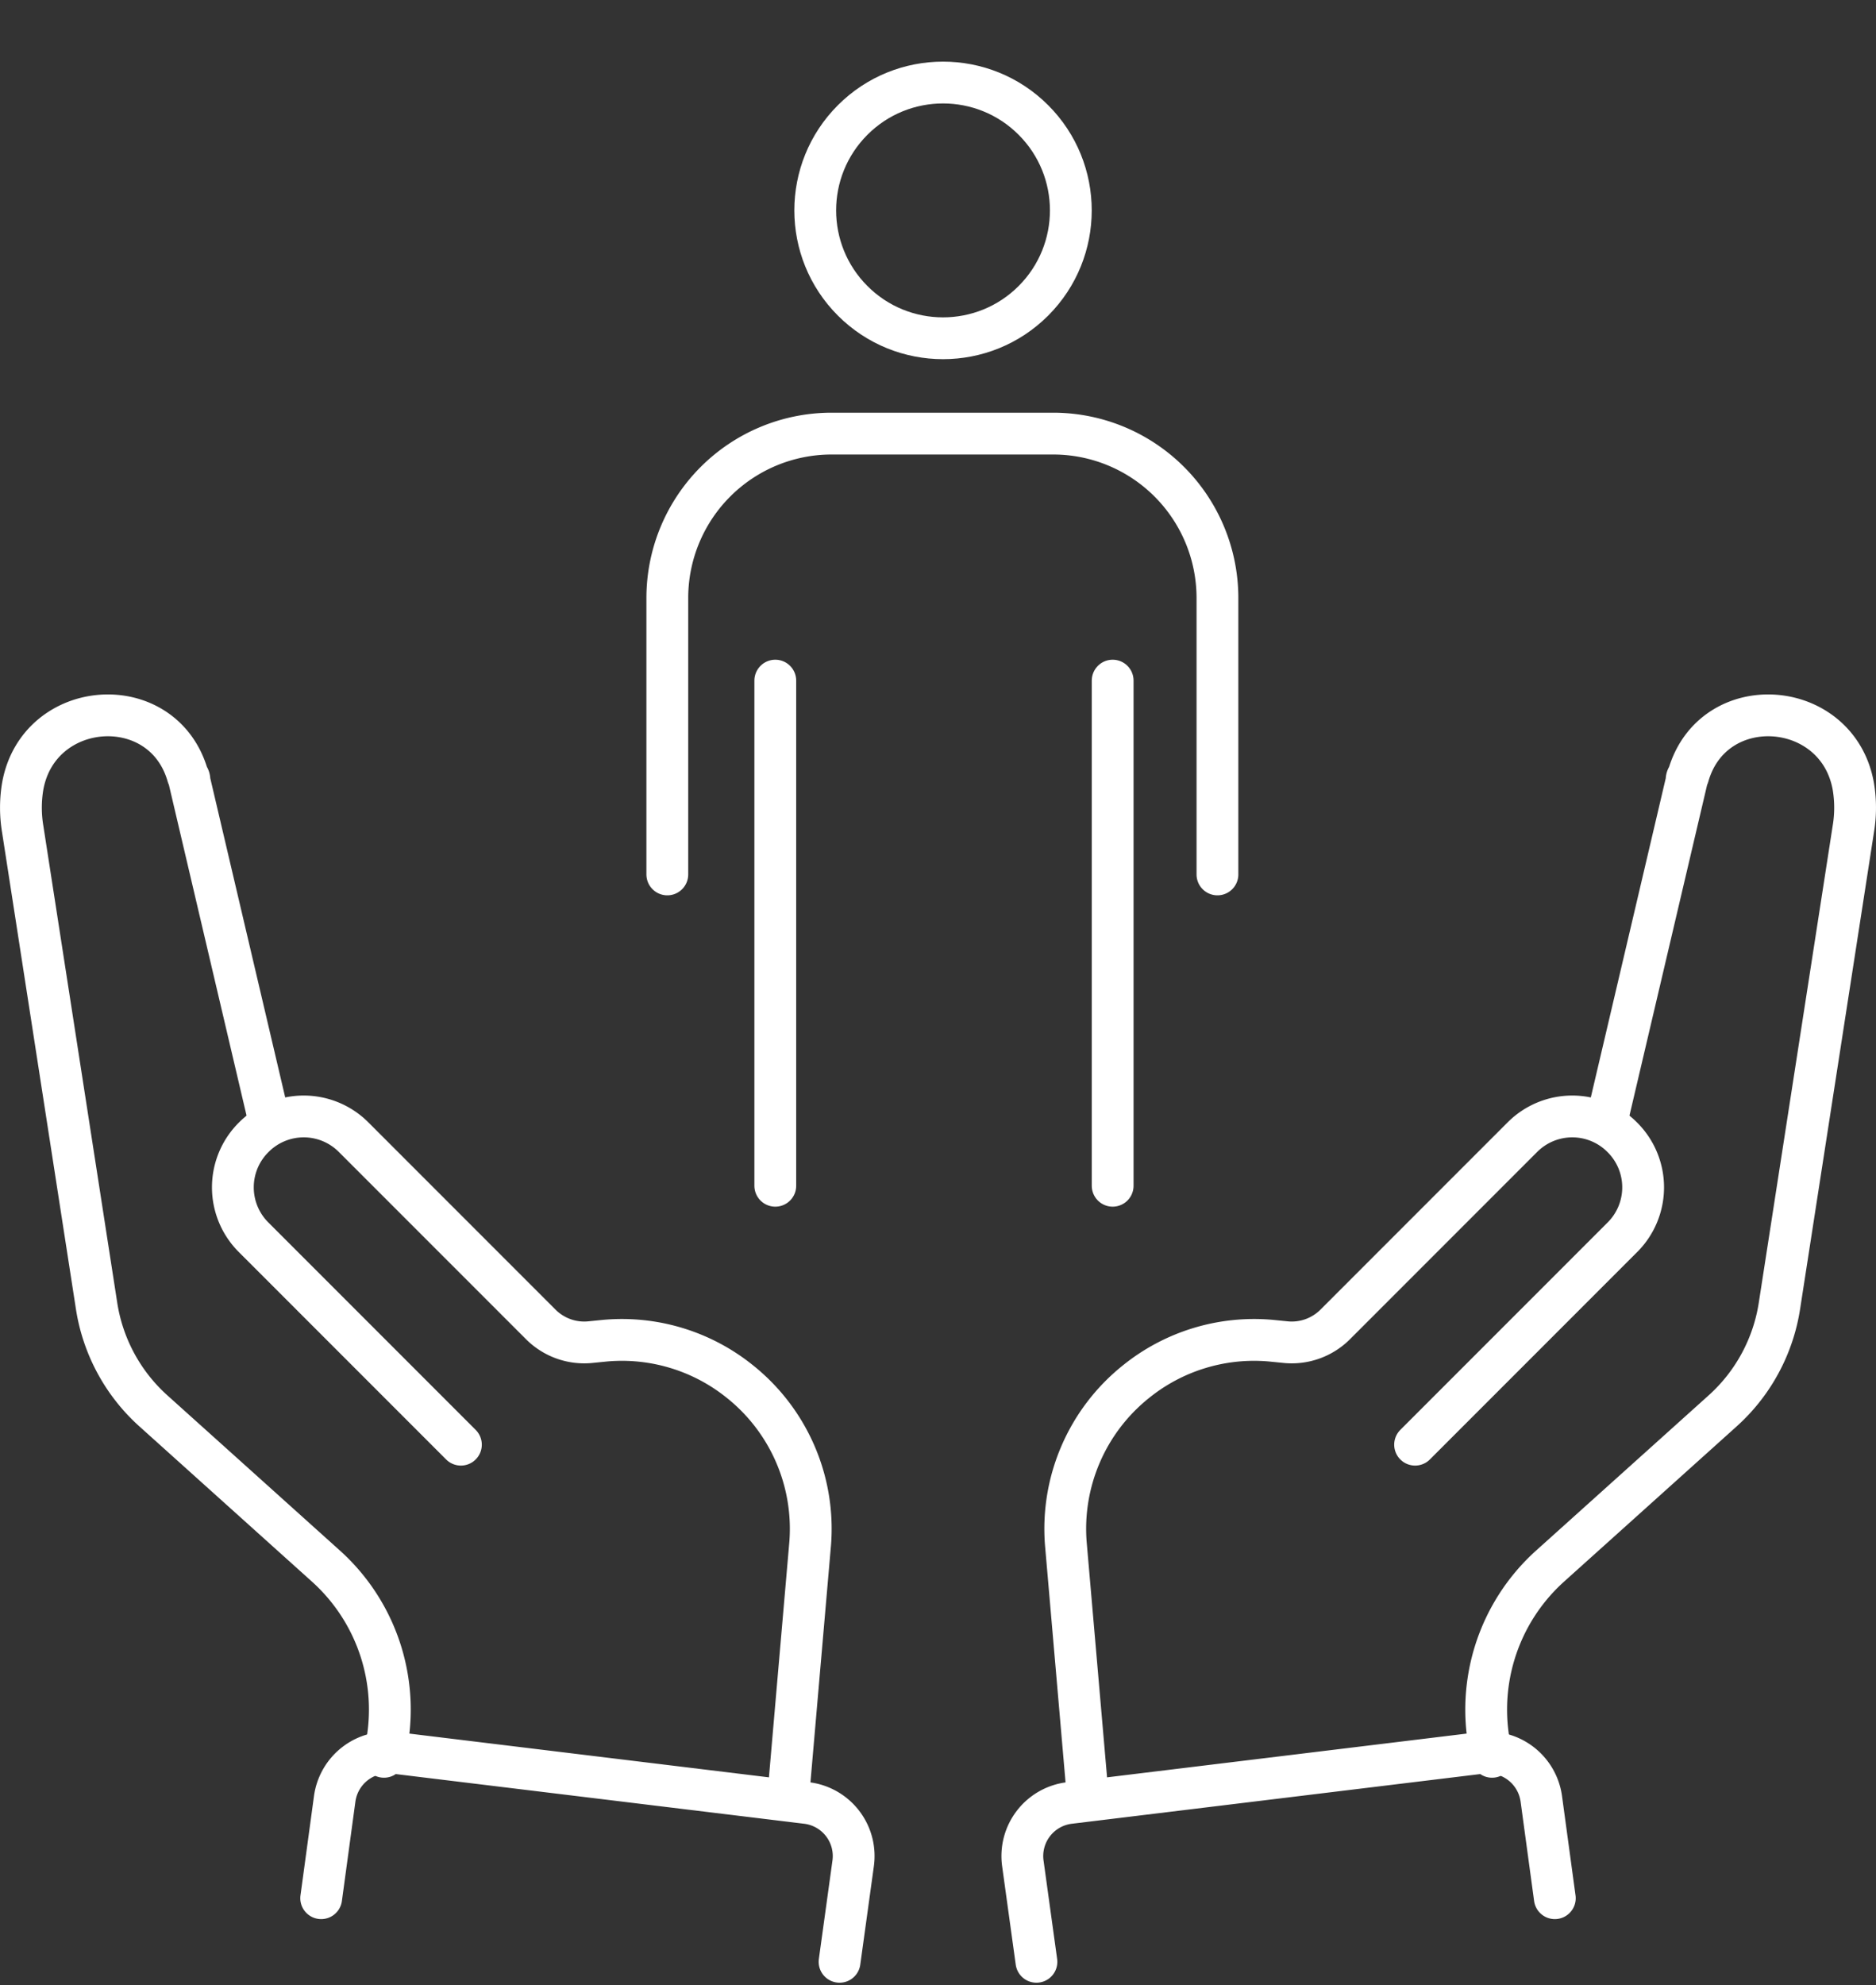 <svg xmlns="http://www.w3.org/2000/svg" width="89.775" height="94.96" viewBox="0 0 89.775 94.96"><rect x="0" y="0" width="89.775" height="94.96" fill="#333333" stroke="none"/><g id="Icon_4" transform="translate(-56.775 -48.316)"><g id="Group_5700" data-name="Group 5700" transform="translate(105.696 82.533)"><path id="Path_628" data-name="Path 628" d="M248.113,155.536,251.95,139.2a.279.279,0,0,1,.076-.228c1.178-4.141,7.142-3.723,7.9.494a6.2,6.2,0,0,1,0,2.051l-3.533,22.794a8.5,8.5,0,0,1-2.7,5.015l-8.282,7.446a9.231,9.231,0,0,0-2.773,9.118h0" transform="translate(-220.158 -136.076)" fill="none" stroke="#fff" stroke-linecap="round" stroke-linejoin="round" stroke-width="2"></path><path id="Path_629" data-name="Path 629" d="M206.072,202.274l9.915-9.915a3.371,3.371,0,0,0,0-4.787h0a3.371,3.371,0,0,0-4.787,0l-8.966,8.966a2.942,2.942,0,0,1-2.317.836l-.76-.076a9,9,0,0,0-6.458,1.975h0a9.011,9.011,0,0,0-3.343,7.712l1.064,12.271" transform="translate(-187.274 -167.39)" fill="none" stroke="#fff" stroke-linecap="round" stroke-linejoin="round" stroke-width="2"></path><path id="Path_630" data-name="Path 630" d="M209.4,273.614l-.646-4.749a2.568,2.568,0,0,0-2.887-2.2l-19.679,2.393a2.558,2.558,0,0,0-2.241,2.925l.646,4.673" transform="translate(-183.916 -217.037)" fill="none" stroke="#fff" stroke-linecap="round" stroke-linejoin="round" stroke-width="2"></path></g><g id="Group_5701" data-name="Group 5701" transform="translate(57.775 82.533)"><path id="Path_631" data-name="Path 631" d="M69.675,155.536,65.838,139.2a.279.279,0,0,0-.076-.228c-1.178-4.141-7.142-3.723-7.9.494a6.2,6.2,0,0,0,0,2.051l3.533,22.794a8.5,8.5,0,0,0,2.7,5.015l8.282,7.446a9.231,9.231,0,0,1,2.773,9.118h0" transform="translate(-57.775 -136.076)" fill="none" stroke="#fff" stroke-linecap="round" stroke-linejoin="round" stroke-width="2"></path><path id="Path_632" data-name="Path 632" d="M95.388,202.274l-9.915-9.915a3.371,3.371,0,0,1,0-4.787h0a3.371,3.371,0,0,1,4.787,0l8.966,8.966a2.942,2.942,0,0,0,2.317.836l.76-.076a9,9,0,0,1,6.458,1.975h0a9.011,9.011,0,0,1,3.343,7.712l-1.064,12.271" transform="translate(-74.332 -167.39)" fill="none" stroke="#fff" stroke-linecap="round" stroke-linejoin="round" stroke-width="2"></path><path id="Path_633" data-name="Path 633" d="M95.6,273.614l.646-4.749a2.568,2.568,0,0,1,2.887-2.2l19.679,2.393a2.558,2.558,0,0,1,2.241,2.925l-.646,4.673" transform="translate(-81.23 -217.037)" fill="none" stroke="#fff" stroke-linecap="round" stroke-linejoin="round" stroke-width="2"></path></g><g id="Group_5702" data-name="Group 5702" transform="translate(88.709 49.73)"><path id="Path_634" data-name="Path 634" d="M139.2,121.685V108.426a7.864,7.864,0,0,1,7.826-7.826H157.7a7.864,7.864,0,0,1,7.826,7.826v13.259" transform="translate(-139.2 -81.274)" fill="none" stroke="#fff" stroke-linecap="round" stroke-linejoin="round" stroke-width="2"></path><line id="Line_40" data-name="Line 40" y2="24.162" transform="translate(5.167 31.141)" fill="none" stroke="#fff" stroke-linecap="round" stroke-linejoin="round" stroke-width="2"></line><line id="Line_41" data-name="Line 41" y2="24.162" transform="translate(21.312 31.141)" fill="none" stroke="#fff" stroke-linecap="round" stroke-linejoin="round" stroke-width="2"></line><circle id="Ellipse_7" data-name="Ellipse 7" cx="6.116" cy="6.116" r="6.116" transform="translate(4.545 8.65) rotate(-45)" fill="none" stroke="#fff" stroke-linecap="round" stroke-linejoin="round" stroke-width="2"></circle></g></g></svg>